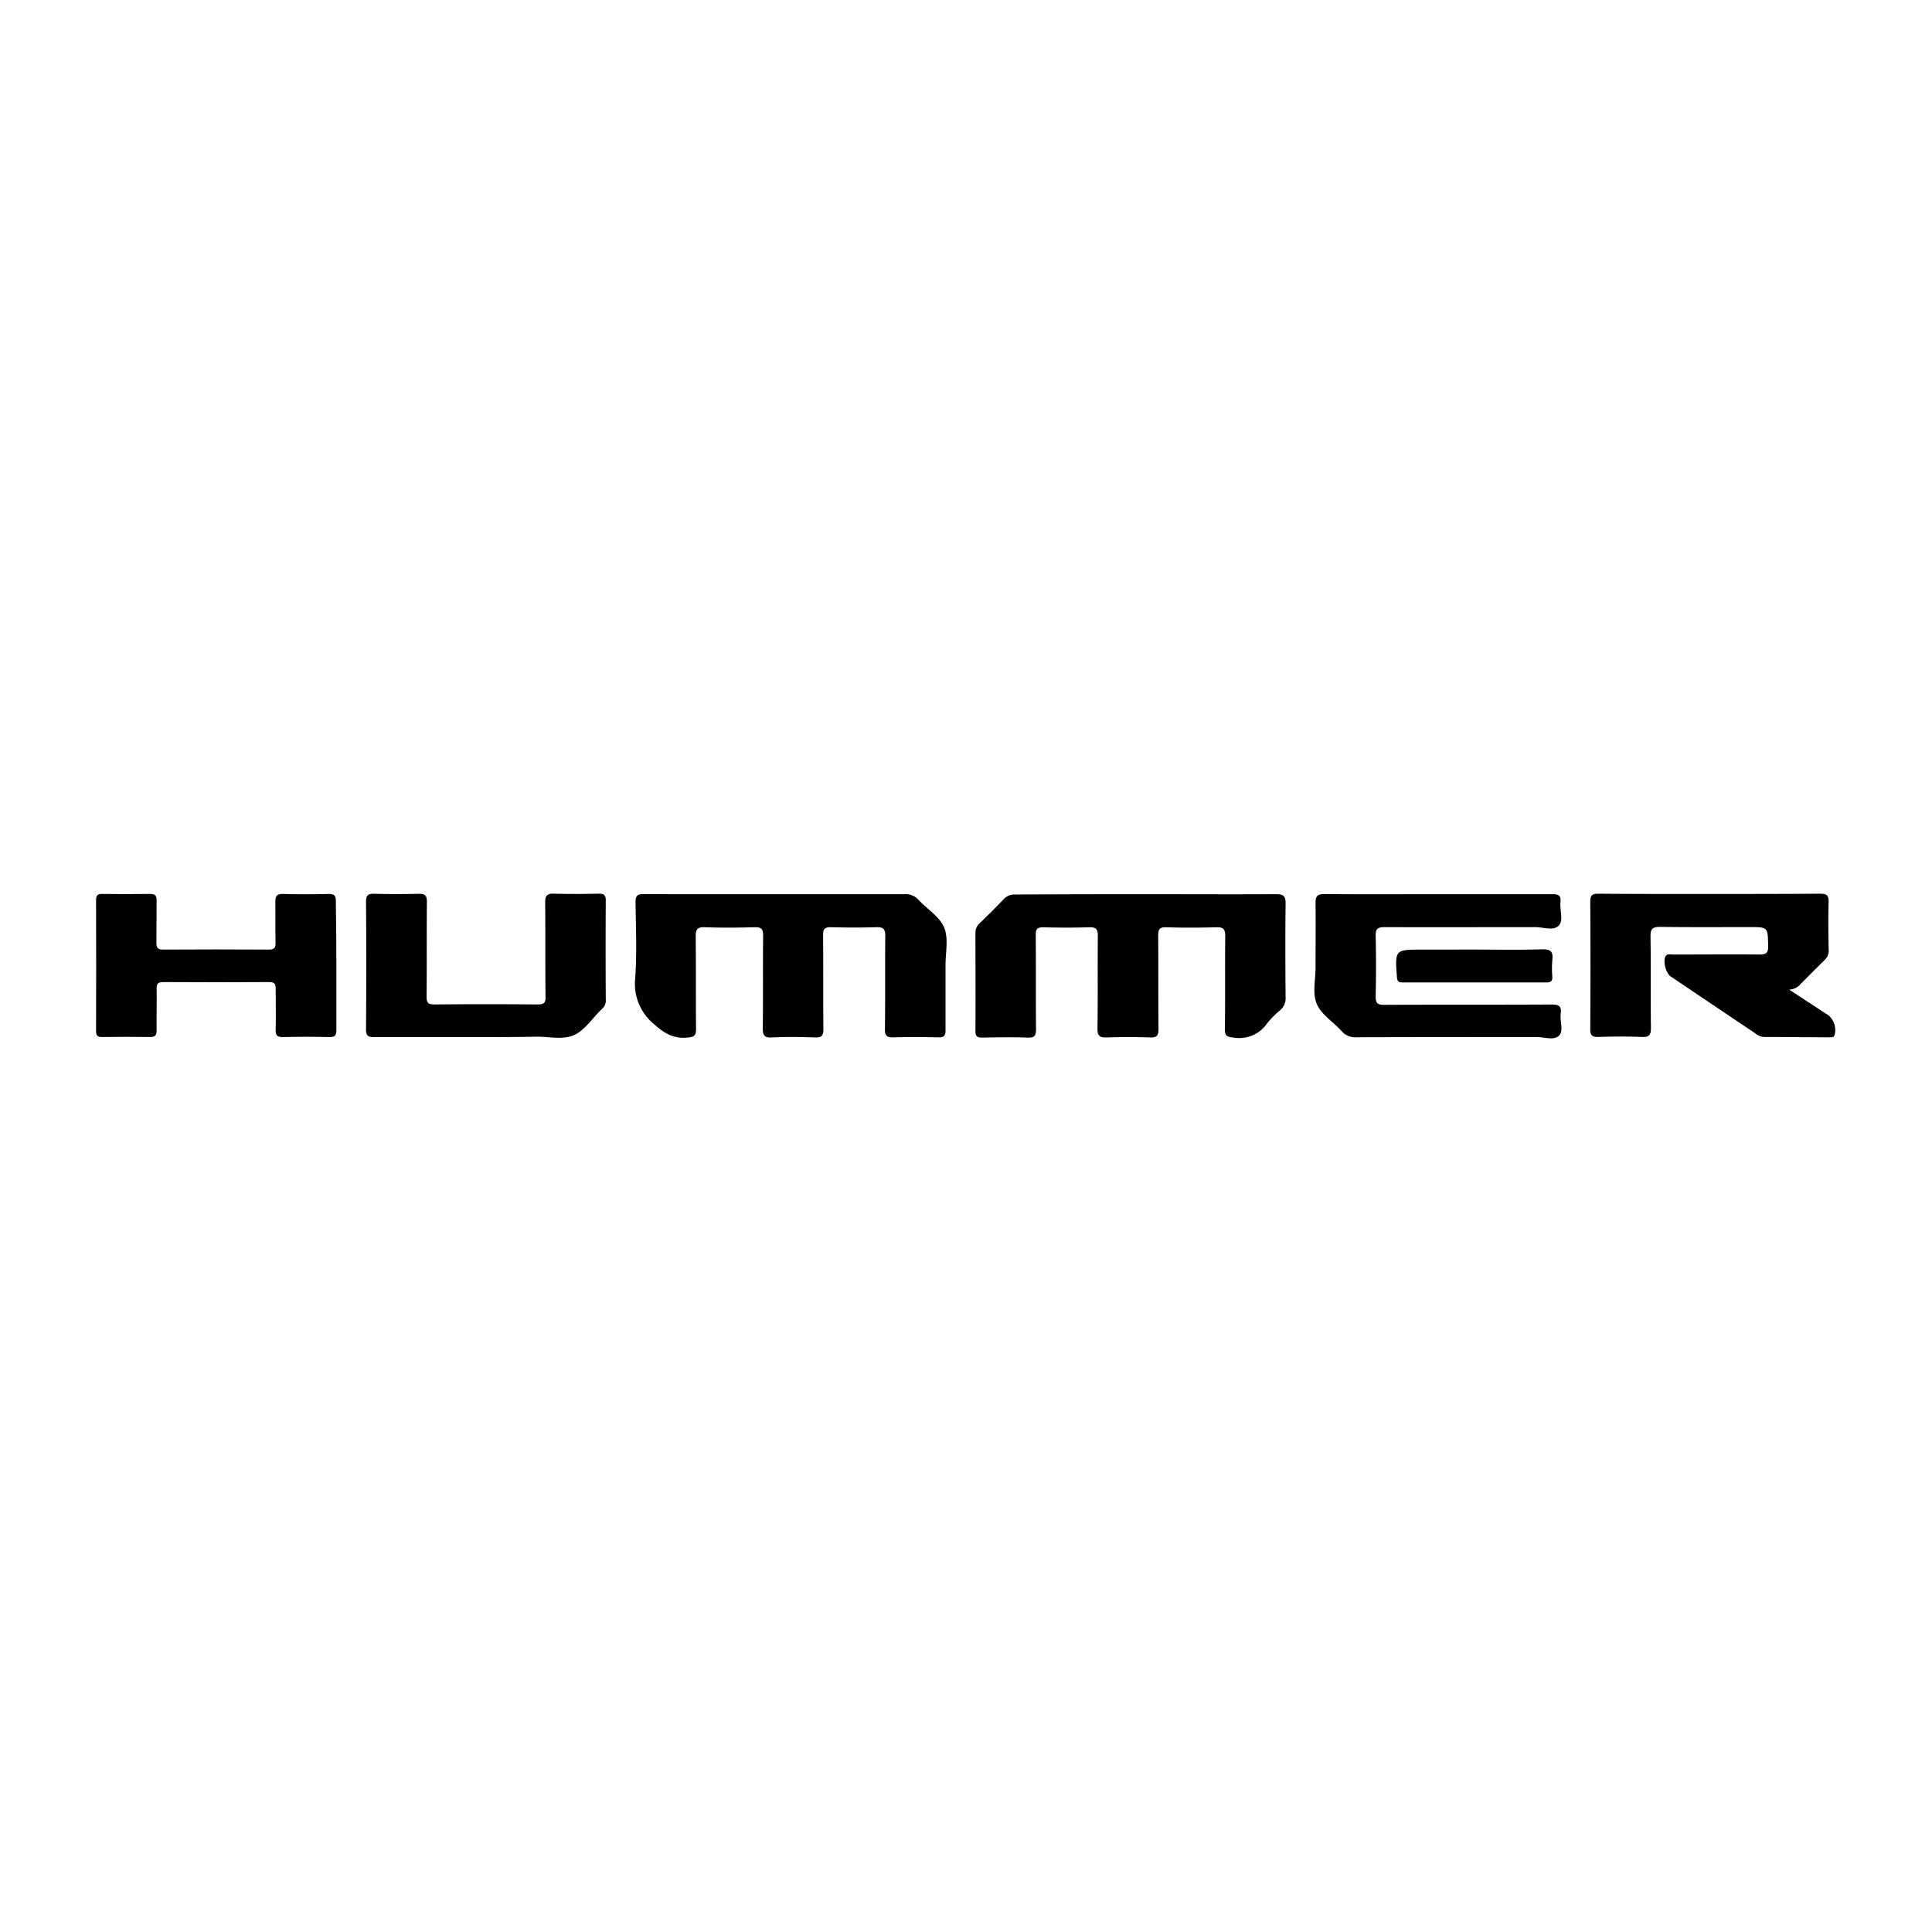 <?xml version="1.0" encoding="UTF-8"?>
<svg xmlns="http://www.w3.org/2000/svg" id="Layer_1" data-name="Layer 1" viewBox="0 0 500 500">
  <defs>
    <style>.cls-1{fill:#010101;}</style>
  </defs>
  <path d="M296.63,231.41c11.21,0,22.42.06,33.62,0,2.1,0,2.49.66,2.46,2.56-.09,8.05-.07,16.09,0,24.13a4,4,0,0,1-1.44,3.37,23.05,23.05,0,0,0-3.33,3.37,8.77,8.77,0,0,1-8.74,3.68c-1.6-.18-2.22-.39-2.2-2.17.11-8,0-16.08.09-24.12,0-1.85-.56-2.3-2.31-2.25-4.31.11-8.62.14-12.93,0-1.82-.06-2.12.59-2.11,2.21.07,8,0,16.09.08,24.13,0,1.71-.45,2.23-2.16,2.17-3.73-.12-7.47-.13-11.2,0-1.86.07-2.46-.38-2.43-2.35.12-8,0-15.95.09-23.92,0-1.83-.53-2.3-2.3-2.24-3.95.12-7.9.11-11.85,0-1.56,0-1.93.5-1.92,2,.07,8.12,0,16.23.07,24.35,0,1.61-.29,2.27-2.09,2.2-3.95-.14-7.9-.08-11.86,0-1.27,0-1.74-.32-1.73-1.69.06-8.48,0-17,0-25.42a3.13,3.13,0,0,1,1.07-2.45c2.11-2.05,4.21-4.12,6.24-6.25a3.75,3.75,0,0,1,3-1.22C274.07,231.43,285.35,231.41,296.63,231.41Z"></path>
  <path d="M200.66,231.41c11.14,0,22.28,0,33.42,0a4.44,4.44,0,0,1,3.61,1.44c2.24,2.43,5.49,4.37,6.66,7.2s.34,6.5.35,9.8c0,5.6,0,11.21,0,16.81,0,1.47-.46,1.82-1.84,1.8-3.88-.08-7.76-.11-11.64,0-1.65.05-2.22-.35-2.2-2.13.11-8,0-16.09.09-24.13,0-1.86-.58-2.29-2.32-2.24-4,.12-7.91.1-11.86,0-1.55,0-1.92.51-1.91,2,.06,8.11,0,16.23.07,24.35,0,1.69-.41,2.24-2.15,2.18-3.74-.14-7.48-.17-11.21,0-2,.1-2.34-.65-2.32-2.45.1-8,0-15.95.09-23.92,0-1.73-.51-2.2-2.19-2.15-4.31.11-8.63.15-12.94,0-2-.08-2.34.67-2.32,2.46.09,8,0,15.95.09,23.92,0,1.78-.6,2-2.2,2.17-3.59.35-6-1.06-8.66-3.46a13.5,13.5,0,0,1-4.88-12c.45-6.51.16-13.07.08-19.61,0-1.61.46-2.07,2.08-2.06C178,231.44,189.31,231.41,200.66,231.41Z"></path>
  <path d="M463.05,256.12l10.23,6.7a5.06,5.06,0,0,1,1.5,5.1c-.28.61-.8.53-1.27.53-5.68,0-11.35-.08-17-.08a4.16,4.16,0,0,1-2.33-1q-10.92-7.32-21.81-14.67c-1.25-.84-2-3.86-1.37-5.14.45-.85,1.26-.52,1.92-.53,7.47,0,14.95-.07,22.42,0,1.81,0,2.3-.49,2.26-2.28-.12-4.82,0-4.82-4.84-4.82-7.69,0-15.38.06-23.06-.05-1.92,0-2.58.39-2.55,2.45.13,7.9,0,15.8.11,23.7,0,2-.58,2.4-2.42,2.33-3.73-.15-7.48-.12-11.21,0-1.58,0-2.08-.36-2.07-2q.11-16.49,0-33c0-1.62.46-2.09,2.07-2.07,9.13.08,18.25.07,27.38.07,10,0,20,0,30-.07,1.63,0,2.29.35,2.24,2.14-.14,4.09-.06,8.18,0,12.28a3.19,3.19,0,0,1-.84,2.55q-3.46,3.39-6.85,6.85A4.21,4.21,0,0,1,463.05,256.12Z"></path>
  <path d="M87.05,250c0,5.52,0,11,0,16.58,0,1.45-.42,1.84-1.83,1.81q-6-.14-12.06,0c-1.43,0-1.85-.43-1.81-1.85.09-3.51,0-7,0-10.55,0-1.19-.17-1.84-1.61-1.83q-13.8.08-27.58,0c-1.43,0-1.65.61-1.62,1.82.06,3.52-.05,7,0,10.56,0,1.43-.39,1.87-1.81,1.84-4.09-.07-8.18-.06-12.28,0-1.21,0-1.59-.36-1.59-1.59q.06-16.9,0-33.81c0-1.19.33-1.65,1.58-1.63,4.16.06,8.33.05,12.49,0,1.24,0,1.62.49,1.6,1.67-.05,3.66,0,7.33-.05,11,0,1.31.4,1.73,1.73,1.73q13.68-.08,27.36,0c1.3,0,1.77-.38,1.74-1.71-.08-3.52,0-7-.06-10.56,0-1.55.35-2.17,2-2.13,4,.12,7.9.1,11.85,0,1.45,0,1.84.47,1.82,1.86C87,238.84,87.05,244.44,87.05,250Z"></path>
  <path d="M121.83,268.4c-8.33,0-16.67,0-25,0-1.54,0-2.11-.3-2.1-2q.12-16.47,0-33c0-1.59.42-2.14,2.06-2.09,3.87.1,7.76.1,11.63,0,1.63,0,2.07.48,2.06,2.08-.08,8.19,0,16.37-.08,24.56,0,1.65.47,2,2.06,2q13.37-.12,26.72,0c1.62,0,2.07-.44,2-2.06-.09-8.11,0-16.23-.09-24.34,0-1.84.55-2.32,2.32-2.27,3.87.12,7.75.08,11.63,0,1.34,0,1.74.45,1.73,1.76q-.07,12.81,0,25.63a2.77,2.77,0,0,1-1,2.45l-.15.15c-2.36,2.3-4.36,5.46-7.19,6.66s-6.36.35-9.58.36C133.18,268.41,127.51,268.4,121.83,268.4Z"></path>
  <path d="M372.26,231.41c9.84,0,19.69,0,29.53,0,1.6,0,2.24.4,2.06,2-.25,2.11.89,4.85-.5,6.19s-4,.34-6,.34c-13,0-26,.05-39,0-1.72,0-2.37.35-2.33,2.22.13,5.24.12,10.49,0,15.73,0,1.74.49,2.17,2.18,2.16,14.44-.07,28.89,0,43.33-.08,1.87,0,2.66.39,2.38,2.35s.87,4.51-.49,5.75-3.71.32-5.64.32c-15.59,0-31.19,0-46.78.05a4.57,4.57,0,0,1-3.77-1.57c-2.16-2.39-5.3-4.31-6.46-7.08s-.3-6.22-.31-9.38c0-5.53.07-11.06,0-16.59,0-1.86.41-2.46,2.37-2.44C352.56,231.47,362.41,231.41,372.26,231.41Z"></path>
  <path class="cls-1" d="M381.65,245.75c5.82,0,11.64.13,17.45-.07,2.31-.07,2.88.67,2.64,2.78a25.72,25.72,0,0,0,0,4.3c.06,1.14-.38,1.49-1.49,1.49q-18.64,0-37.28,0c-.95,0-1.36-.24-1.44-1.31-.53-7.18-.56-7.18,6.56-7.18Z"></path>
</svg>
